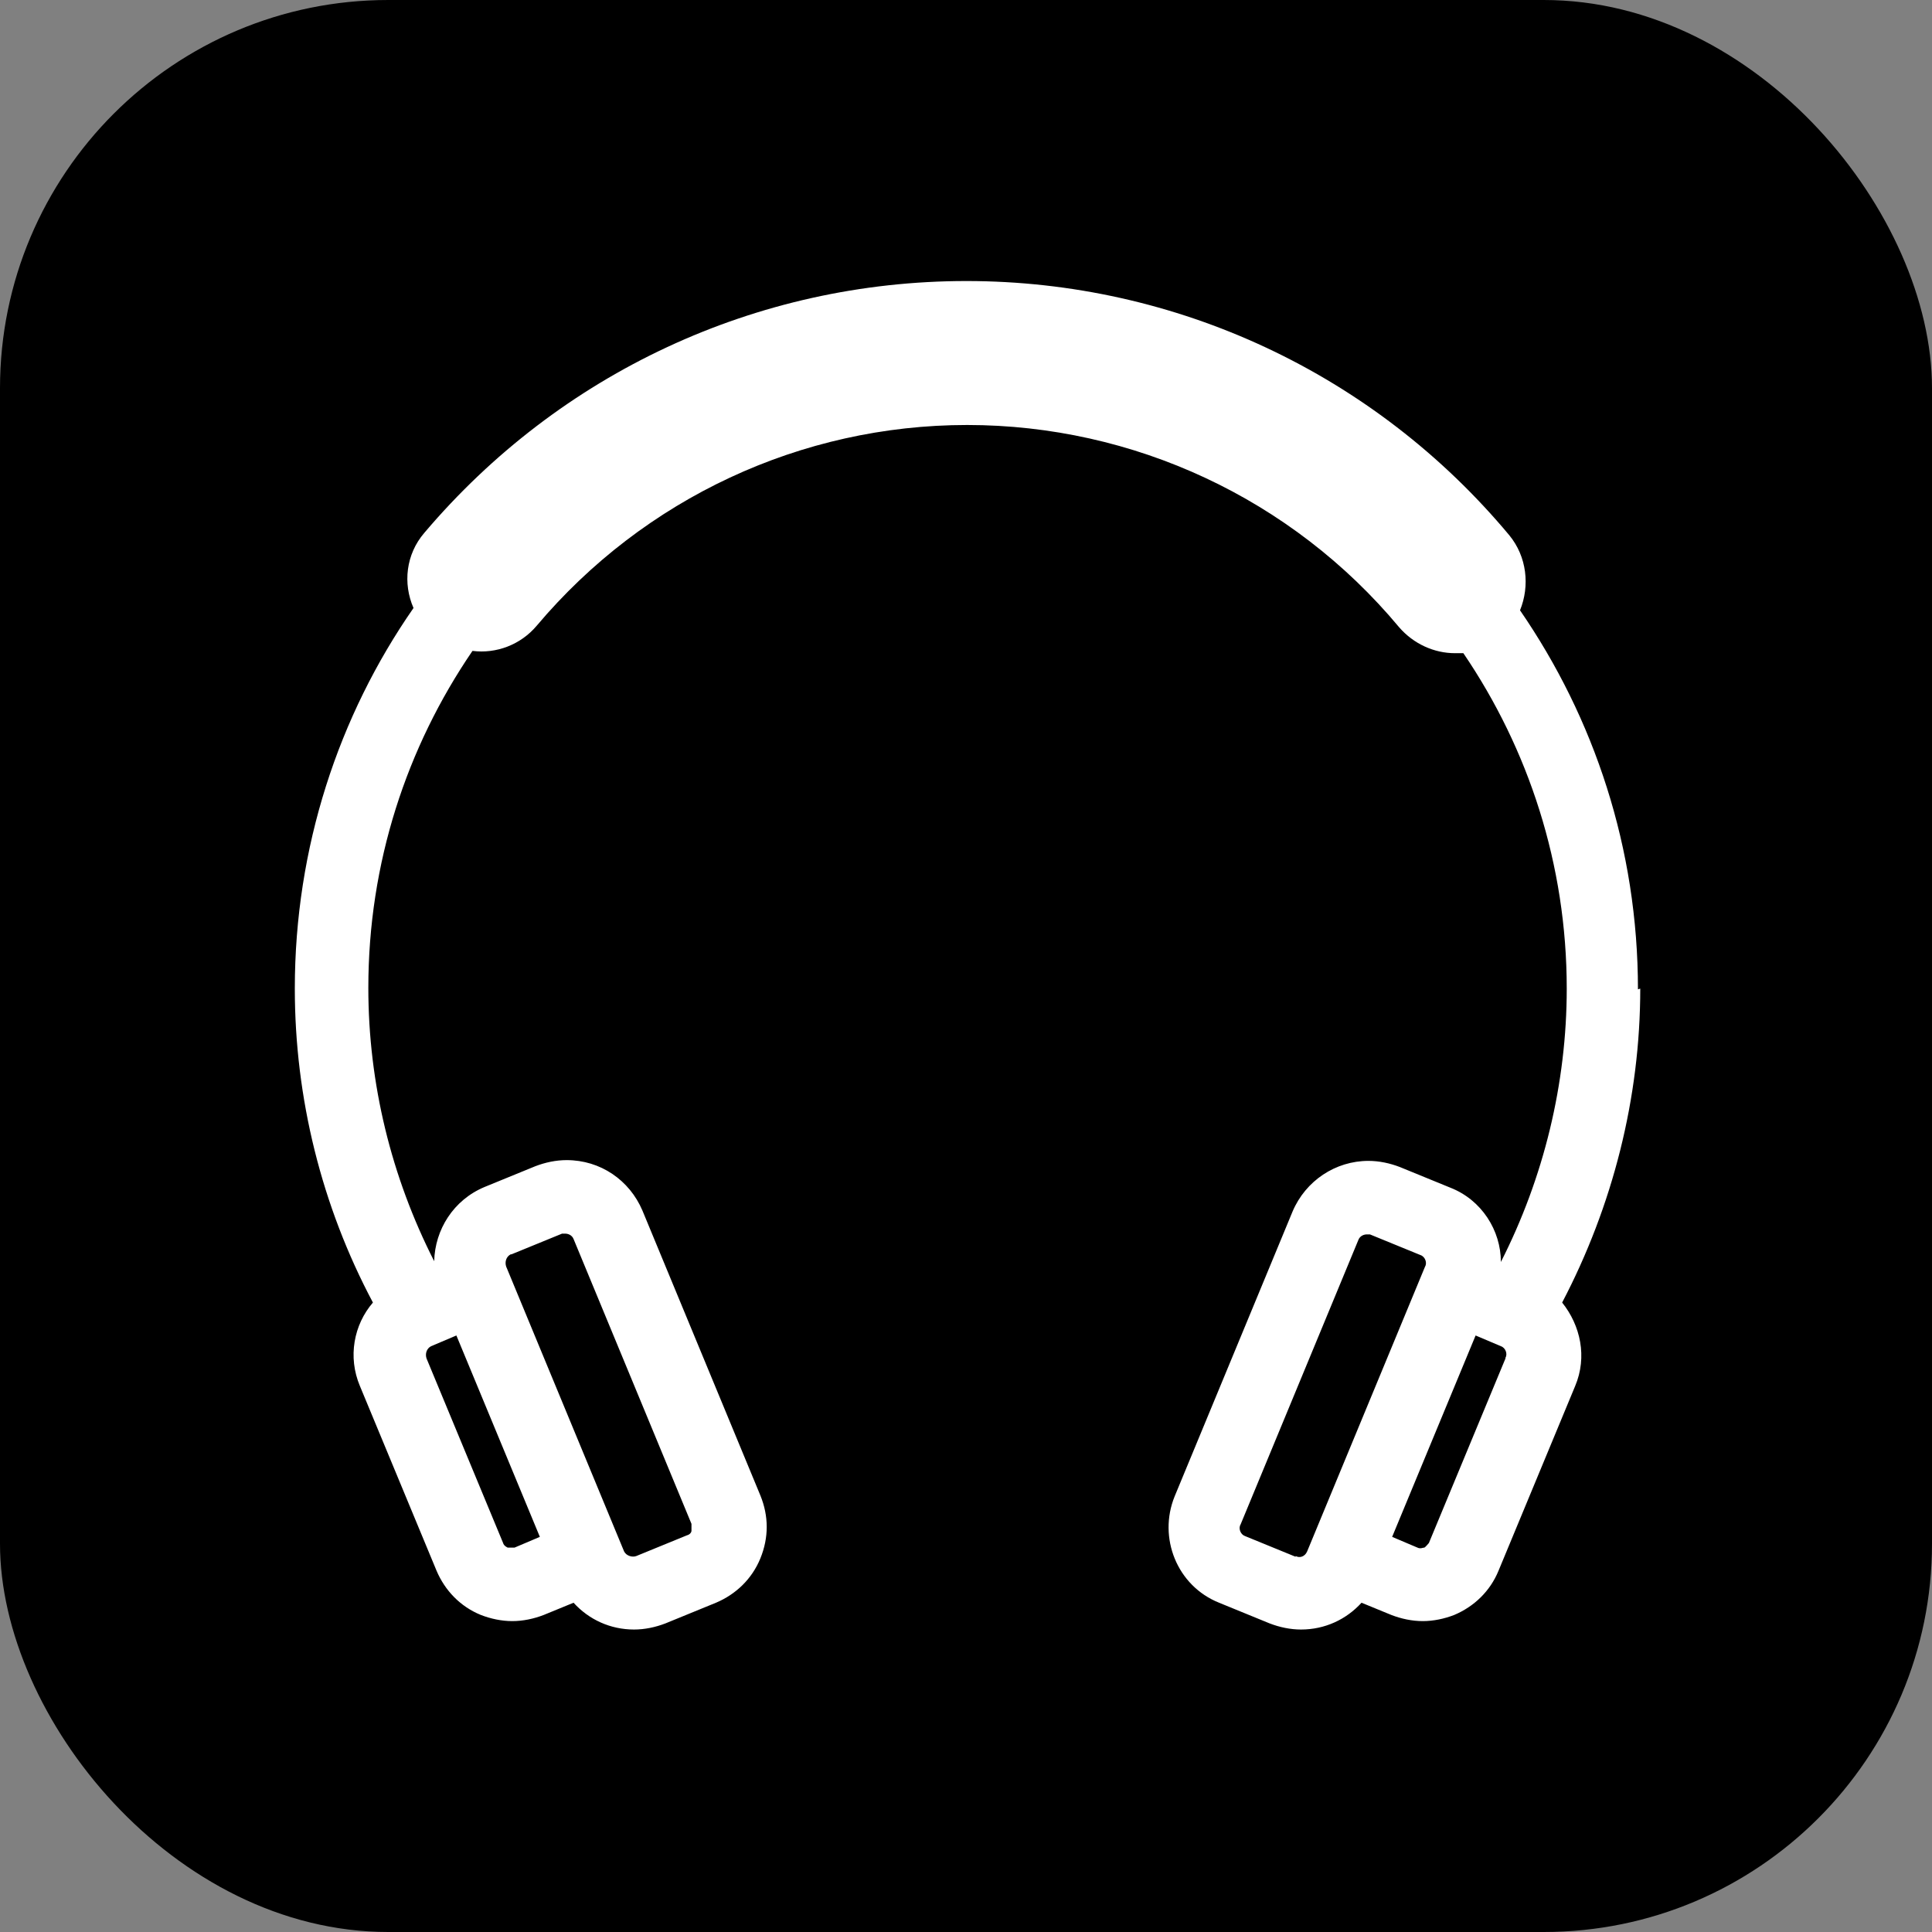 <?xml version="1.0" encoding="UTF-8"?>
<svg id="Ebene_1" data-name="Ebene 1" xmlns="http://www.w3.org/2000/svg" viewBox="0 0 25.23 25.23">
  <rect x="0" y="0" width="25.23" height="25.23" fill="#808080" stroke="none"/>
  <defs>
    <style>
      .cls-1, .cls-2 {
        stroke-width: 0px;
      }

      .cls-2 {
        fill: #fff;
      }
    </style>
  </defs>
  <rect class="cls-1" width="25.23" height="25.23" rx="5.07" ry="5.07"/>
  <path class="cls-2" d="M21.39,12.92c0-1.84-.57-3.54-1.54-4.95.13-.32.09-.7-.14-.98-1.76-2.11-4.35-3.32-7.09-3.32s-5.31,1.2-7.08,3.29c-.24.28-.28.66-.14.98-.98,1.41-1.55,3.13-1.55,4.97,0,1.43.35,2.84,1.02,4.1-.25.29-.33.71-.17,1.09l1,2.41c.11.26.31.47.58.58.13.05.27.08.41.08s.28-.03.41-.08l.39-.16c.2.22.48.35.79.35.14,0,.28-.03.41-.08l.66-.27c.26-.11.47-.31.58-.58s.11-.55,0-.82l-1.54-3.72c-.17-.4-.55-.66-.99-.66-.14,0-.28.03-.41.08l-.66.27c-.41.17-.65.56-.66.97-.56-1.1-.86-2.32-.86-3.57,0-1.63.5-3.14,1.36-4.4.31.04.63-.08.84-.33,1.4-1.66,3.45-2.62,5.62-2.62s4.24.96,5.64,2.64c.19.22.46.34.73.34.04,0,.07,0,.11,0,.85,1.25,1.35,2.76,1.35,4.38,0,1.24-.3,2.47-.86,3.57,0-.41-.25-.81-.66-.97l-.66-.27c-.13-.05-.27-.08-.41-.08-.43,0-.82.26-.99.66l-1.54,3.72c-.22.54.03,1.17.58,1.39l.66.27c.13.05.27.08.41.08.31,0,.59-.13.79-.35l.39.16c.13.05.27.08.41.08s.28-.03.41-.08c.26-.11.47-.31.58-.58l1-2.41c.16-.38.07-.79-.17-1.09.66-1.26,1.02-2.67,1.02-4.1ZM6.63,20.21s-.05-.02-.06-.06l-1-2.41c-.02-.06,0-.13.06-.16l.33-.14,1.09,2.63-.33.14s-.07,0-.09,0ZM6.68,16.38l.66-.27s.03,0,.04,0c.04,0,.09.02.11.07l1.54,3.72s0,.07,0,.09c0,.02-.02.05-.06.06l-.66.27c-.05.02-.13,0-.16-.06l-1.54-3.72c-.02-.06,0-.13.06-.16ZM16.92,20.33l-.66-.27c-.06-.02-.09-.1-.06-.15l1.54-3.72c.02-.05.07-.07.11-.07.01,0,.03,0,.04,0l.66.27c.06.02.09.1.06.15l-1.54,3.72c-.03.07-.1.09-.15.06ZM19.66,17.74l-1,2.41s-.05.06-.06.06c-.02,0-.05.02-.09,0l-.33-.14,1.09-2.63.33.14c.06.02.09.1.06.15Z"/>
</svg>